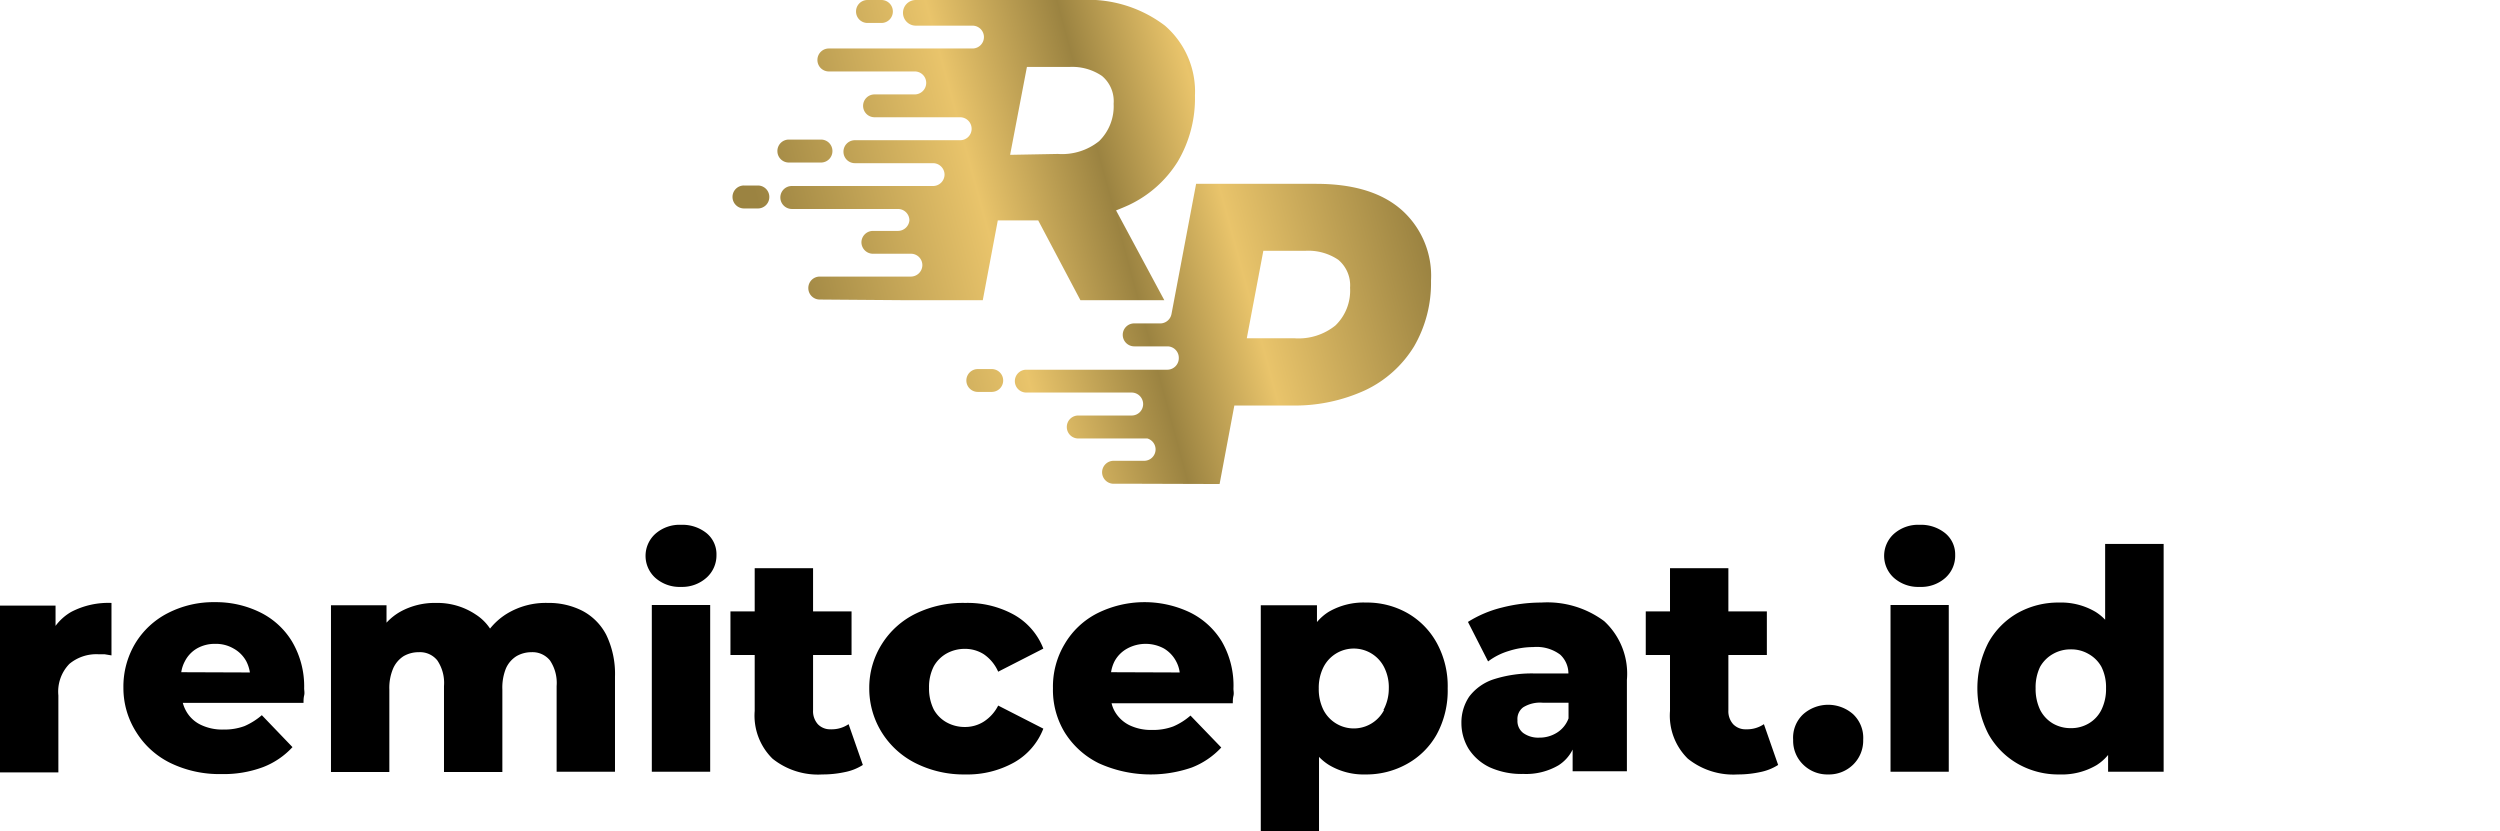 <svg xmlns="http://www.w3.org/2000/svg" xmlns:xlink="http://www.w3.org/1999/xlink" viewBox="0 0 194.88 64.8"><defs><style>.cls-1,.cls-2{fill-rule:evenodd;}.cls-1{fill:url(#GradientFill_1);}</style><linearGradient id="GradientFill_1" x1="61.36" y1="24.28" x2="108.99" y2="11.31" gradientUnits="userSpaceOnUse"><stop offset="0" stop-color="#9b8341"/><stop offset="0.34" stop-color="#e9c46b"/><stop offset="0.54" stop-color="#9b8341"/><stop offset="0.71" stop-color="#e9c46b"/><stop offset="1" stop-color="#9b8341"/></linearGradient></defs><g id="Layer_1-4" data-name="Layer 1"><path class="cls-1" d="M88.81,37.71h-2a.9.9,0,0,1-.9-.9h0a.9.9,0,0,1,.9-.89h2.38a.89.89,0,0,0,.89-.89h0a.89.89,0,0,0-.64-.85v0H84.05a.89.89,0,0,1-.89-.89h0a.89.89,0,0,1,.89-.9h4.17a.89.89,0,0,0,.89-.89h0a.9.9,0,0,0-.89-.9H80a.89.89,0,0,1-.89-.89h0a.89.89,0,0,1,.89-.89H91a.9.9,0,0,0,.89-.9h0A.89.89,0,0,0,91,27H88.42a.9.9,0,0,1-.9-.9h0a.89.89,0,0,1,.9-.89H90.5a.9.9,0,0,0,.82-.73l1.92-10.15h9.34c2.87,0,5.08.65,6.64,2a6.87,6.87,0,0,1,2.33,5.55A9.84,9.84,0,0,1,110.23,27a8.92,8.92,0,0,1-3.79,3.41,13.16,13.16,0,0,1-5.81,1.2H96.22l-1.15,6.12ZM76.22,28.77h1.09a.89.89,0,0,1,.89.89h0a.89.89,0,0,1-.89.89H76.22a.89.89,0,0,1-.89-.89h0a.89.89,0,0,1,.89-.89ZM58,14.46h1.08a.89.89,0,0,1,.89.89h0a.89.89,0,0,1-.89.9H58a.9.9,0,0,1-.9-.9h0a.89.89,0,0,1,.9-.89Zm3.5-3.58H64a.89.89,0,0,1,.89.9h0a.89.89,0,0,1-.89.89H61.49a.89.89,0,0,1-.89-.89h0a.89.89,0,0,1,.89-.9ZM67.62,0h1.09a.89.89,0,0,1,.89.89h0a.89.89,0,0,1-.89.9H67.62a.89.89,0,0,1-.89-.9h0A.89.89,0,0,1,67.62,0Zm2.74,23.4h6.25l1.17-6.22h3.15l3.29,6.22h6.54L87,16.4c.34-.13.67-.27,1-.42a9,9,0,0,0,3.81-3.39,9.67,9.67,0,0,0,1.34-5.14A6.8,6.8,0,0,0,90.81,2a9.91,9.91,0,0,0-6.59-2H71.39a1,1,0,0,0-1,1,1,1,0,0,0,1,1h4.42a.89.89,0,0,1,.89.89h0a.89.89,0,0,1-.89.89H64.61a.89.89,0,0,0-.89.89h0a.89.89,0,0,0,.89.9h6.7a.89.89,0,0,1,.89.89h0a.9.9,0,0,1-.89.9H68.17a.89.89,0,0,0-.89.89h0a.89.89,0,0,0,.89.89h6.68a.9.9,0,0,1,.89.9h0a.89.89,0,0,1-.89.89H66.64a.89.89,0,0,0-.89.9h0a.89.89,0,0,0,.89.89h6.09a.9.9,0,0,1,.9.89h0a.9.9,0,0,1-.9.89h-11a.89.89,0,0,0-.9.89h0a.9.9,0,0,0,.9.9H70a.89.89,0,0,1,.89.89h0A.9.9,0,0,1,70,18H68.05a.9.9,0,0,0-.9.89h0a.9.9,0,0,0,.9.89h3a.89.89,0,0,1,.85.89h0a.9.9,0,0,1-.9.89h-7.1a.89.89,0,0,0-.89.9h0a.89.89,0,0,0,.89.89Zm8.38-11.33,1.31-6.85h3.29a4.12,4.12,0,0,1,2.56.7,2.56,2.56,0,0,1,.91,2.17A3.8,3.8,0,0,1,85.68,11a4.62,4.62,0,0,1-3.22,1Zm18.45,14.3h3.72a4.57,4.57,0,0,0,3.19-1,3.77,3.77,0,0,0,1.14-2.94,2.59,2.59,0,0,0-.92-2.18,4.17,4.17,0,0,0-2.56-.7H98.48Z"/><path class="cls-2" d="M8.69,47v4.09L8.15,51H7.66a3.29,3.29,0,0,0-2.25.75,3.1,3.1,0,0,0-.86,2.46v6H0v-13H4.33v1.58A4,4,0,0,1,5.55,47.7,6.26,6.26,0,0,1,8.69,47Z"/><path class="cls-2" d="M22.76,50a6,6,0,0,0-2.51-2.28,7.79,7.79,0,0,0-3.5-.78,7.77,7.77,0,0,0-3.66.85,6.34,6.34,0,0,0-2.55,2.37,6.55,6.55,0,0,0-.92,3.46,6.39,6.39,0,0,0,1,3.45,6.5,6.5,0,0,0,2.65,2.4,8.74,8.74,0,0,0,4,.87,8.74,8.74,0,0,0,3.23-.54,6.1,6.1,0,0,0,2.3-1.56l-2.39-2.49a5.29,5.29,0,0,1-1.35.85,4.51,4.51,0,0,1-1.64.27,3.86,3.86,0,0,1-1.77-.37,2.57,2.57,0,0,1-1.14-1.07,2.77,2.77,0,0,1-.26-.64h9.41c0-.18,0-.37.05-.58s0-.39,0-.55A6.87,6.87,0,0,0,22.76,50Zm-8.63,2.4a2.58,2.58,0,0,1,.28-.85,2.44,2.44,0,0,1,.94-1,2.79,2.79,0,0,1,1.43-.36,2.72,2.72,0,0,1,1.42.36,2.5,2.5,0,0,1,1,1,2.86,2.86,0,0,1,.28.87Z"/><path class="cls-2" d="M47.94,52.74v7.42H43.39V53.48a3.14,3.14,0,0,0-.52-2,1.75,1.75,0,0,0-1.44-.64,2.32,2.32,0,0,0-1.17.31,2.14,2.14,0,0,0-.82.95,4,4,0,0,0-.28,1.64v6.44H34.61V53.48a3.14,3.14,0,0,0-.52-2,1.73,1.73,0,0,0-1.44-.64,2.34,2.34,0,0,0-1.19.31,2.18,2.18,0,0,0-.81.95,3.85,3.85,0,0,0-.3,1.64v6.44H25.8v-13h4.33v1.36a4.4,4.4,0,0,1,1.1-.87A5.55,5.55,0,0,1,34,47a5.36,5.36,0,0,1,3.08.9A3.78,3.78,0,0,1,38.2,49a5.16,5.16,0,0,1,1.28-1.14A5.82,5.82,0,0,1,42.7,47a5.76,5.76,0,0,1,2.69.61,4.41,4.41,0,0,1,1.87,1.88A7,7,0,0,1,47.94,52.74Z"/><path class="cls-2" d="M50.81,60.16v-13h4.55v13Zm2.28-14.41a2.85,2.85,0,0,1-2-.7,2.31,2.31,0,0,1,0-3.44,2.85,2.85,0,0,1,2-.7,3,3,0,0,1,2,.66,2.12,2.12,0,0,1,.76,1.69A2.33,2.33,0,0,1,55.11,45,2.84,2.84,0,0,1,53.09,45.75Z"/><path class="cls-2" d="M67.26,59.63a4.06,4.06,0,0,1-1.42.56,8.21,8.21,0,0,1-1.74.18,5.66,5.66,0,0,1-3.88-1.23,4.7,4.7,0,0,1-1.39-3.72V51.06H56.94v-3.4h1.89V44.29h4.55v3.37h3v3.4h-3v4.31a1.52,1.52,0,0,0,.38,1.09,1.32,1.32,0,0,0,1,.39,2.33,2.33,0,0,0,1.39-.4Z"/><path class="cls-2" d="M75.25,60.37a8.38,8.38,0,0,1-3.84-.86,6.58,6.58,0,0,1-2.65-2.38,6.47,6.47,0,0,1-1-3.48,6.38,6.38,0,0,1,1-3.47,6.46,6.46,0,0,1,2.65-2.36A8.38,8.38,0,0,1,75.25,47a7.47,7.47,0,0,1,3.81.93,5.16,5.16,0,0,1,2.27,2.63l-3.52,1.8A3.2,3.2,0,0,0,76.69,51a2.72,2.72,0,0,0-1.46-.42,2.9,2.9,0,0,0-1.44.36,2.62,2.62,0,0,0-1,1,3.55,3.55,0,0,0-.37,1.67,3.68,3.68,0,0,0,.37,1.7,2.58,2.58,0,0,0,1,1,2.9,2.9,0,0,0,1.44.36,2.72,2.72,0,0,0,1.46-.42A3.2,3.2,0,0,0,77.81,55l3.52,1.8a5.16,5.16,0,0,1-2.27,2.63A7.47,7.47,0,0,1,75.25,60.37Z"/><path class="cls-2" d="M95.24,50a6,6,0,0,0-2.52-2.28,8.25,8.25,0,0,0-7.15.07A6.21,6.21,0,0,0,83,50.19a6.46,6.46,0,0,0-.92,3.46A6.38,6.38,0,0,0,83,57.1a6.53,6.53,0,0,0,2.66,2.4,9.79,9.79,0,0,0,7.24.33,6.18,6.18,0,0,0,2.3-1.56l-2.4-2.49a5,5,0,0,1-1.35.85,4.43,4.43,0,0,1-1.64.27,3.86,3.86,0,0,1-1.77-.37,2.68,2.68,0,0,1-1.14-1.07,2.37,2.37,0,0,1-.25-.64H96.1c0-.18,0-.37.05-.58s0-.39,0-.55A6.86,6.86,0,0,0,95.24,50Zm-8.63,2.4a2.82,2.82,0,0,1,.27-.85,2.47,2.47,0,0,1,1-1,3,3,0,0,1,2.85,0,2.54,2.54,0,0,1,.95,1,2.47,2.47,0,0,1,.28.87Z"/><path class="cls-2" d="M112,50.12a6,6,0,0,0-2.29-2.33,6.4,6.4,0,0,0-3.22-.82,5.41,5.41,0,0,0-2.91.72,3.9,3.9,0,0,0-.92.8V47.18H98.28V64.8h4.54V59a4,4,0,0,0,.79.64,5.25,5.25,0,0,0,2.83.73,6.5,6.5,0,0,0,3.22-.81A5.94,5.94,0,0,0,112,57.24a7.14,7.14,0,0,0,.85-3.57A7,7,0,0,0,112,50.12Zm-4.11,5.23a2.66,2.66,0,0,1-4.72,0,3.65,3.65,0,0,1-.37-1.68,3.58,3.58,0,0,1,.37-1.67,2.65,2.65,0,0,1,4.72,0,3.46,3.46,0,0,1,.37,1.67A3.53,3.53,0,0,1,107.84,55.35Z"/><path class="cls-2" d="M125.05,48.42a7.42,7.42,0,0,0-4.9-1.45,12.48,12.48,0,0,0-3.07.39,9,9,0,0,0-2.65,1.12L116,51.56a5.09,5.09,0,0,1,1.63-.82,6.31,6.31,0,0,1,1.89-.3,3.06,3.06,0,0,1,2.1.59,2,2,0,0,1,.64,1.47h-2.57a9.72,9.72,0,0,0-3.28.46,3.92,3.92,0,0,0-1.88,1.34,3.61,3.61,0,0,0-.61,2.07,3.86,3.86,0,0,0,.56,2,4,4,0,0,0,1.64,1.44,6,6,0,0,0,2.64.52,5,5,0,0,0,2.74-.68,3.06,3.06,0,0,0,1.09-1.22v1.69h4.23V53A5.57,5.57,0,0,0,125.05,48.42Zm-3.71,8.71a2.54,2.54,0,0,1-1.35.37,2,2,0,0,1-1.25-.36,1.17,1.17,0,0,1-.45-1,1.13,1.13,0,0,1,.44-1,2.49,2.49,0,0,1,1.54-.36h2V56A2.2,2.2,0,0,1,121.34,57.13Z"/><path class="cls-2" d="M138.61,59.63a4.06,4.06,0,0,1-1.42.56,8.21,8.21,0,0,1-1.74.18,5.66,5.66,0,0,1-3.88-1.23,4.7,4.7,0,0,1-1.39-3.72V51.06h-1.89v-3.4h1.89V44.29h4.55v3.37h3v3.4h-3v4.31a1.52,1.52,0,0,0,.38,1.09,1.32,1.32,0,0,0,1,.39,2.33,2.33,0,0,0,1.39-.4Z"/><path class="cls-2" d="M142.51,60.37a2.68,2.68,0,0,1-1.94-.76,2.58,2.58,0,0,1-.79-1.94,2.5,2.5,0,0,1,.79-2,2.94,2.94,0,0,1,3.88,0,2.53,2.53,0,0,1,.79,2,2.62,2.62,0,0,1-.79,1.94A2.69,2.69,0,0,1,142.51,60.37Z"/><path class="cls-2" d="M147.37,60.16v-13h4.54v13Zm2.27-14.41a2.85,2.85,0,0,1-2-.7,2.31,2.31,0,0,1,0-3.44,2.85,2.85,0,0,1,2-.7,3,3,0,0,1,2,.66,2.13,2.13,0,0,1,.77,1.69,2.31,2.31,0,0,1-.76,1.78A2.83,2.83,0,0,1,149.64,45.75Z"/><path class="cls-2" d="M164.1,42.4v5.91a3.75,3.75,0,0,0-.76-.62,5.27,5.27,0,0,0-2.83-.72,6.47,6.47,0,0,0-3.22.81A6,6,0,0,0,155,50.09a7.82,7.82,0,0,0,0,7.13,6.08,6.08,0,0,0,2.31,2.33,6.37,6.37,0,0,0,3.22.82,5.34,5.34,0,0,0,2.89-.72,3.66,3.66,0,0,0,.91-.8v1.31h4.33V42.4Zm-.29,12.93a2.53,2.53,0,0,1-1,1.07,2.66,2.66,0,0,1-1.38.36,2.73,2.73,0,0,1-1.4-.36,2.6,2.6,0,0,1-1-1.07,3.79,3.79,0,0,1-.35-1.68,3.68,3.68,0,0,1,.35-1.67,2.64,2.64,0,0,1,1-1,2.73,2.73,0,0,1,1.4-.36,2.66,2.66,0,0,1,1.38.36,2.57,2.57,0,0,1,1,1,3.55,3.55,0,0,1,.36,1.67A3.65,3.65,0,0,1,163.81,55.33Z"/></g></svg>